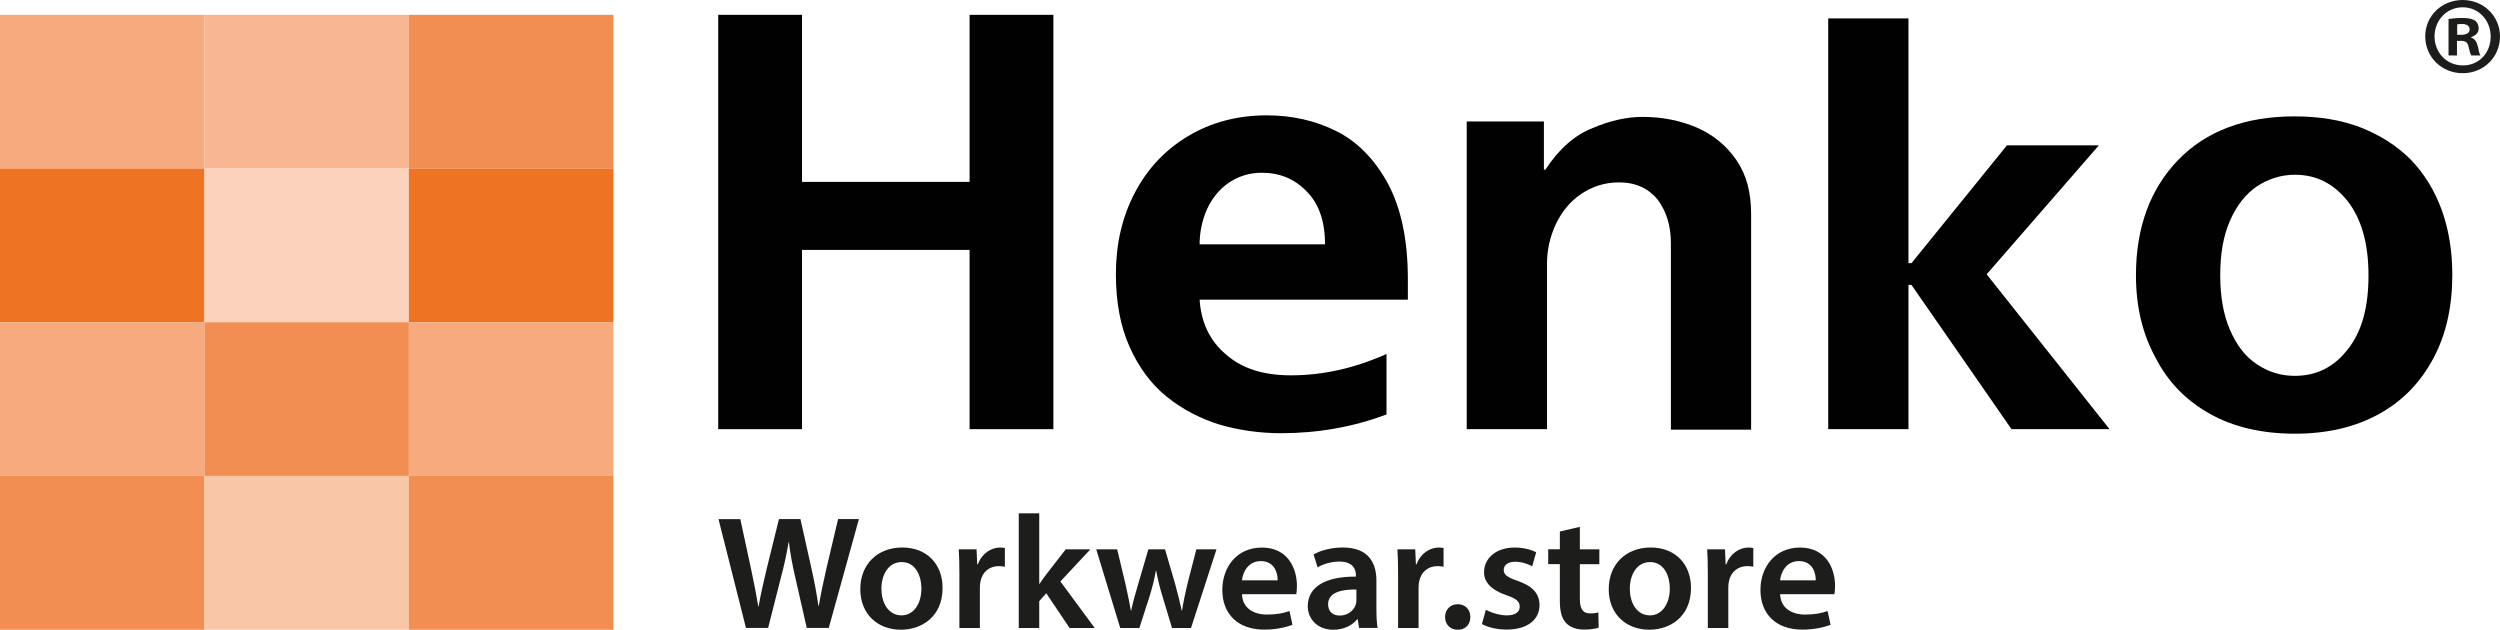 <svg viewBox="0 0 826.2 208.12" xmlns="http://www.w3.org/2000/svg" id="Laag_1"><defs><style>.cls-1{fill:#fac6a8;}.cls-2{fill:#010101;}.cls-3{fill:#1d1d1b;}.cls-4{fill:#fbd3bd;}.cls-5{fill:#ee7322;}.cls-6{fill:#f6aa7d;}.cls-7{fill:#f8b792;}.cls-8{fill:#f28e52;}</style></defs><rect height="50.82" width="67.56" y="157.29" class="cls-8"></rect><rect height="50.82" width="67.57" y="157.29" x="67.56" class="cls-1"></rect><rect height="50.82" width="67.56" y="4.9" class="cls-6"></rect><rect height="50.8" width="67.56" y="55.71" class="cls-5"></rect><rect height="50.78" width="67.56" y="106.5" class="cls-6"></rect><rect height="50.82" width="67.57" y="4.9" x="67.56" class="cls-7"></rect><rect height="50.8" width="67.57" y="55.71" x="67.56" class="cls-4"></rect><rect height="50.78" width="67.57" y="106.5" x="67.56" class="cls-8"></rect><rect height="50.82" width="67.59" y="4.9" x="135.12" class="cls-8"></rect><rect height="50.8" width="67.59" y="55.71" x="135.12" class="cls-5"></rect><rect height="50.78" width="67.59" y="106.5" x="135.12" class="cls-6"></rect><rect height="50.82" width="67.59" y="157.29" x="135.12" class="cls-8"></rect><path d="M246.53,207.53l-9.08-35.97h7.21l3.52,16.33c.94,4.38,1.82,8.97,2.42,12.54h.11c.61-3.79,1.65-8.06,2.7-12.6l4.02-16.28h7.1l3.69,16.55c.94,4.27,1.71,8.27,2.26,12.17h.11c.66-3.95,1.54-8.06,2.53-12.44l3.85-16.28h6.88l-9.96,35.97h-7.27l-3.85-16.92c-.94-4.11-1.6-7.53-2.04-11.42h-.11c-.66,3.84-1.38,7.31-2.48,11.42l-4.29,16.92h-7.32Z" class="cls-3"></path><path d="M311.5,194.29c0,9.55-6.94,13.82-13.76,13.82-7.6,0-13.43-5.07-13.43-13.4s5.78-13.77,13.87-13.77,13.32,5.44,13.32,13.34ZM291.3,194.56c0,5.02,2.53,8.81,6.66,8.81,3.85,0,6.55-3.68,6.55-8.91,0-4.06-1.87-8.7-6.5-8.7s-6.72,4.48-6.72,8.81Z" class="cls-3"></path><path d="M317.06,189.92c0-3.52-.05-6.03-.22-8.38h5.89l.22,4.96h.22c1.32-3.68,4.46-5.55,7.32-5.55.66,0,1.05.05,1.6.16v6.19c-.55-.11-1.16-.21-1.98-.21-3.25,0-5.45,2.03-6.06,4.96-.11.59-.22,1.28-.22,2.03v13.45h-6.77v-17.61Z" class="cls-3"></path><path d="M343.44,192.96h.11c.66-1.01,1.43-2.13,2.15-3.04l6.5-8.38h8.15l-9.91,10.62,11.34,15.37h-8.31l-7.71-11.48-2.31,2.62v8.86h-6.77v-37.89h6.77v23.32Z" class="cls-3"></path><path d="M369.21,181.54l2.81,11.8c.61,2.78,1.21,5.61,1.71,8.43h.11c.55-2.83,1.43-5.71,2.2-8.38l3.47-11.85h5.51l3.36,11.53c.83,3.04,1.54,5.87,2.15,8.7h.11c.44-2.83,1.05-5.66,1.76-8.7l2.97-11.53h6.66l-8.42,25.99h-6.28l-3.19-10.57c-.83-2.72-1.43-5.18-2.04-8.33h-.11c-.55,3.2-1.27,5.76-2.04,8.33l-3.41,10.57h-6.33l-7.93-25.99h6.94Z" class="cls-3"></path><path d="M410.45,196.37c.17,4.7,3.96,6.73,8.26,6.73,3.14,0,5.4-.43,7.43-1.17l.99,4.54c-2.31.91-5.51,1.6-9.36,1.6-8.7,0-13.82-5.18-13.82-13.13,0-7.21,4.51-13.98,13.1-13.98s11.56,6.94,11.56,12.65c0,1.23-.11,2.19-.22,2.77h-17.95ZM422.23,191.78c.06-2.4-1.05-6.35-5.56-6.35-4.18,0-5.95,3.68-6.22,6.35h11.78Z" class="cls-3"></path><path d="M449.15,207.53l-.44-2.88h-.17c-1.65,2.03-4.46,3.47-7.93,3.47-5.4,0-8.42-3.79-8.42-7.74,0-6.57,6-9.87,15.91-9.82v-.43c0-1.71-.72-4.54-5.45-4.54-2.64,0-5.4.8-7.21,1.92l-1.32-4.27c1.98-1.17,5.45-2.3,9.69-2.3,8.59,0,11.07,5.28,11.07,10.94v9.39c0,2.35.11,4.64.39,6.25h-6.11ZM448.27,194.83c-4.79-.11-9.36.91-9.36,4.86,0,2.56,1.71,3.74,3.85,3.74,2.7,0,4.68-1.71,5.28-3.58.17-.48.22-1.01.22-1.44v-3.58Z" class="cls-3"></path><path d="M462.04,189.92c0-3.52-.06-6.03-.22-8.38h5.89l.22,4.96h.22c1.32-3.68,4.46-5.55,7.32-5.55.66,0,1.05.05,1.6.16v6.19c-.55-.11-1.16-.21-1.98-.21-3.25,0-5.45,2.03-6.06,4.96-.11.59-.22,1.28-.22,2.03v13.45h-6.77v-17.61Z" class="cls-3"></path><path d="M477.57,203.9c0-2.46,1.76-4.22,4.18-4.22s4.18,1.71,4.18,4.22-1.65,4.22-4.18,4.22-4.18-1.81-4.18-4.22Z" class="cls-3"></path><path d="M491.06,201.5c1.54.91,4.46,1.87,6.88,1.87,2.97,0,4.29-1.17,4.29-2.88s-1.1-2.67-4.4-3.79c-5.23-1.76-7.43-4.54-7.38-7.58,0-4.59,3.91-8.17,10.13-8.17,2.97,0,5.56.75,7.1,1.55l-1.32,4.64c-1.16-.64-3.3-1.49-5.67-1.49s-3.74,1.12-3.74,2.72,1.27,2.46,4.68,3.63c4.84,1.71,7.1,4.11,7.16,7.95,0,4.7-3.8,8.11-10.9,8.11-3.25,0-6.17-.75-8.15-1.82l1.32-4.75Z" class="cls-3"></path><path d="M522.11,174.12v7.42h6.44v4.91h-6.44v11.47c0,3.15.88,4.8,3.47,4.8,1.16,0,2.04-.16,2.64-.32l.11,5.02c-.99.37-2.75.64-4.9.64-2.48,0-4.57-.8-5.84-2.14-1.43-1.49-2.09-3.84-2.09-7.26v-12.22h-3.85v-4.91h3.85v-5.87l6.61-1.55Z" class="cls-3"></path><path d="M558.84,194.29c0,9.55-6.94,13.82-13.76,13.82-7.6,0-13.43-5.07-13.43-13.4s5.78-13.77,13.87-13.77,13.32,5.44,13.32,13.34ZM538.63,194.56c0,5.02,2.53,8.81,6.66,8.81,3.85,0,6.55-3.68,6.55-8.91,0-4.06-1.87-8.7-6.5-8.7s-6.72,4.48-6.72,8.81Z" class="cls-3"></path><path d="M564.4,189.92c0-3.52-.06-6.03-.22-8.38h5.89l.22,4.96h.22c1.32-3.68,4.46-5.55,7.32-5.55.66,0,1.05.05,1.6.16v6.19c-.55-.11-1.16-.21-1.98-.21-3.25,0-5.45,2.03-6.06,4.96-.11.59-.22,1.28-.22,2.03v13.45h-6.77v-17.61Z" class="cls-3"></path><path d="M588.29,196.37c.17,4.7,3.96,6.73,8.26,6.73,3.14,0,5.4-.43,7.43-1.17l.99,4.54c-2.31.91-5.51,1.6-9.36,1.6-8.7,0-13.82-5.18-13.82-13.13,0-7.21,4.52-13.98,13.1-13.98s11.56,6.94,11.56,12.65c0,1.23-.11,2.19-.22,2.77h-17.95ZM600.07,191.78c.06-2.4-1.05-6.35-5.56-6.35-4.19,0-5.95,3.68-6.22,6.35h11.78Z" class="cls-3"></path><polygon points="237.36 4.9 265.05 4.9 265.05 60.11 320.43 60.11 320.43 4.9 348.12 4.9 348.12 141.83 320.43 141.83 320.43 82.59 265.05 82.59 265.05 141.83 237.36 141.83 237.36 4.9" class="cls-2"></polygon><path d="M396.45,80.75h41.45c0-7.55-2.01-13.42-6.04-17.45-4.03-4.2-8.89-6.21-14.93-6.21-4.03,0-7.72,1.17-10.91,3.36s-5.54,5.2-7.22,8.89c-1.51,3.52-2.35,7.38-2.35,11.41h0ZM465.25,99.04h-68.8c.5,7.55,3.36,13.59,8.73,18.12,5.37,4.7,12.42,6.88,21.48,6.88,10.57,0,20.98-2.35,31.55-7.05v19.97c-11.08,4.2-22.82,6.21-34.9,6.21-7.05,0-13.93-1.01-20.3-2.85-6.38-2.01-12.25-5.03-17.45-9.23-5.2-4.2-9.23-9.73-12.25-16.45s-4.53-14.77-4.53-24c0-9.9,2.01-18.79,6.21-26.85,4.2-8.05,10.07-14.26,17.62-18.79s16.28-6.88,26.01-6.88c8.22,0,15.94,1.68,22.99,5.2,7.05,3.52,12.75,9.4,17.12,17.45,4.36,8.22,6.54,18.63,6.54,31.55v6.71h0Z" class="cls-2"></path><path d="M511.23,141.83h-26.51V40.14h25.51v15.94h.5c4.36-6.71,9.57-11.41,15.61-13.76,5.87-2.52,11.41-3.69,16.45-3.69,6.54,0,12.42,1.17,17.96,3.52,5.37,2.35,9.73,5.87,13.09,10.74,3.36,4.87,4.87,10.74,4.87,17.79v71.32h-26.51v-61.59c0-5.87-1.51-10.57-4.36-14.43-3.02-3.69-7.22-5.71-12.75-5.71-4.7,0-8.89,1.34-12.59,3.86s-6.38,5.87-8.39,10.07c-1.85,4.03-2.85,8.39-2.85,12.75v54.87h0Z" class="cls-2"></path><polygon points="604.19 6.07 630.71 6.07 630.71 86.96 631.71 86.96 663.26 48.03 693.64 48.03 656.55 90.65 697.16 141.83 664.77 141.83 631.71 94.17 630.71 94.17 630.71 141.83 604.19 141.83 604.19 6.07" class="cls-2"></polygon><path d="M733.74,90.98c0,6.88,1.01,12.92,3.19,17.96s5.03,8.89,8.89,11.41c3.69,2.52,7.89,3.86,12.59,3.86,7.05,0,12.92-2.85,17.45-8.73,4.7-5.87,6.88-13.93,6.88-24.5s-2.35-18.63-6.88-24.5c-4.7-5.87-10.4-8.73-17.45-8.73-4.53,0-8.73,1.34-12.59,3.86-3.69,2.52-6.71,6.38-8.89,11.41-2.18,5.03-3.19,10.91-3.19,17.96h0ZM705.89,90.98c0-15.77,4.7-28.53,13.93-38.09,9.23-9.57,22.15-14.43,38.43-14.43,8.22,0,15.44,1.17,21.98,3.69,6.38,2.52,11.91,6.04,16.45,10.57,4.53,4.7,7.89,10.24,10.24,16.61,2.35,6.54,3.52,13.59,3.52,21.48,0,10.4-2.01,19.63-6.21,27.52-4.2,7.89-10.07,14.1-17.96,18.46s-17.12,6.54-27.86,6.54-20.3-2.18-28.02-6.54c-7.89-4.36-13.93-10.57-17.96-18.46-4.36-7.89-6.54-16.95-6.54-27.35h0Z" class="cls-2"></path><path d="M826.2,12.02c0,6.82-5.35,12.17-12.32,12.17s-12.39-5.35-12.39-12.17,5.5-12.02,12.39-12.02,12.32,5.35,12.32,12.02ZM804.57,12.02c0,5.35,3.96,9.6,9.38,9.6s9.17-4.25,9.17-9.53-3.89-9.68-9.24-9.68-9.31,4.33-9.31,9.6ZM811.98,18.33h-2.79V6.31c1.1-.22,2.64-.37,4.62-.37,2.27,0,3.3.37,4.18.88.66.51,1.17,1.47,1.17,2.64,0,1.32-1.03,2.35-2.49,2.79v.15c1.17.44,1.83,1.32,2.2,2.93.37,1.83.59,2.57.88,3.01h-3.01c-.37-.44-.59-1.54-.95-2.93-.22-1.32-.95-1.91-2.49-1.91h-1.32v4.84ZM812.05,11.51h1.32c1.54,0,2.79-.51,2.79-1.76,0-1.1-.81-1.83-2.57-1.83-.73,0-1.25.07-1.54.15v3.45Z" class="cls-3"></path></svg>